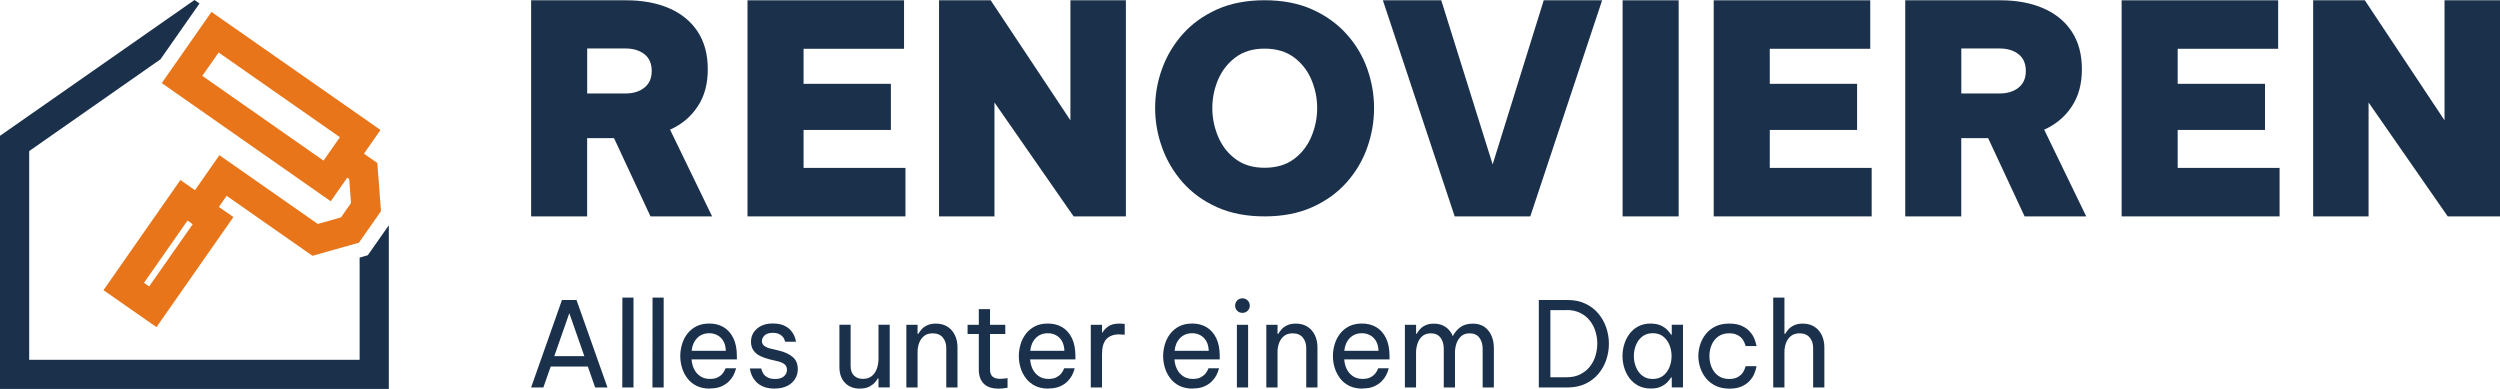 <?xml version="1.0" encoding="UTF-8"?>
<svg id="Ebene_2" data-name="Ebene 2" xmlns="http://www.w3.org/2000/svg" viewBox="0 0 507.89 79.01">
  <defs>
    <style>
      .cls-1 {
        fill: #1b314b;
      }

      .cls-2 {
        fill: #e9751a;
      }
    </style>
  </defs>
  <g id="Ebene_1-2" data-name="Ebene 1">
    <g>
      <g>
        <path class="cls-1" d="M75.33,50.99l-.61.86-1.02.3-.64.18v20.76H5.93V30.69l26.67-18.64L40.53.71l-1.02-.71L0,27.59v51.42h78.99v-33.25l-3.66,5.23Z"/>
        <path class="cls-2" d="M76.64,33.1l-2.7-1.88,3.36-4.82L42.96,2.42l-3.39,4.86-6.71,9.6,34.33,24.01,3.36-4.8.39.27.37,4.88-2.04,2.93-4.71,1.33-19.99-13.97-4.96,7.11-2.96-2.07-15.63,22.38,10.77,7.51,15.63-22.36-2.96-2.06,1.59-2.25,17.43,12.18,9.45-2.67.16-.24,4.31-6.16-.74-9.78ZM30.3,58.19l-1.05-.73,8.85-12.65,1.05.74-8.85,12.64ZM65.73,32.63l-24.63-17.22,3.32-4.74,24.63,17.2-3.32,4.76Z"/>
      </g>
      <g>
        <path class="cls-1" d="M107.9,78.71l6.27-17.77h2.95l6.29,17.77h-2.5l-1.49-4.25h-7.54l-1.49,4.25h-2.5ZM112.61,72.35h6.1l-3.05-8.72-3.05,8.72Z"/>
        <path class="cls-1" d="M126.42,78.71l.02-18.25h2.26v18.25h-2.28Z"/>
        <path class="cls-1" d="M132.55,78.71l.02-18.25h2.26v18.25h-2.28Z"/>
        <path class="cls-1" d="M144.22,78.95c-1.04,0-1.94-.19-2.7-.56-.76-.38-1.39-.88-1.87-1.53-.49-.64-.85-1.35-1.09-2.13-.24-.78-.36-1.57-.36-2.39s.12-1.59.35-2.38c.23-.78.59-1.5,1.08-2.14.49-.64,1.1-1.15,1.85-1.53.74-.38,1.63-.56,2.65-.56,1.09,0,2.05.25,2.88.74.83.5,1.49,1.23,1.97,2.21.48.98.72,2.2.72,3.67v.67h-9.2c.05.72.22,1.38.52,1.98.3.6.72,1.08,1.26,1.44.54.36,1.19.54,1.94.54.66,0,1.19-.11,1.6-.32s.73-.47.97-.76c.24-.29.45-.65.62-1.08h2.14c-.16.56-.35,1.04-.55,1.44-.21.4-.51.8-.91,1.21-.4.41-.91.75-1.54,1.03-.62.28-1.4.42-2.33.42ZM140.52,71.27h6.94c-.03-.83-.21-1.51-.53-2.03-.32-.52-.73-.91-1.23-1.16-.5-.26-1.02-.38-1.59-.38-1.01,0-1.83.32-2.47.97-.64.65-1.02,1.52-1.13,2.61Z"/>
        <path class="cls-1" d="M157.47,78.95c-.98,0-1.78-.14-2.41-.41-.63-.27-1.13-.61-1.5-1.02-.37-.41-.64-.82-.82-1.23-.18-.41-.31-.88-.41-1.43h2.31c.11.43.26.79.44,1.07.18.28.47.53.86.74.39.22.92.32,1.57.32.75,0,1.34-.18,1.75-.54.42-.36.62-.8.62-1.33,0-.46-.16-.83-.49-1.11-.33-.27-.8-.48-1.41-.62l-1.73-.41c-.64-.16-1.24-.38-1.8-.65-.56-.27-1.01-.64-1.36-1.12-.34-.47-.52-1.06-.52-1.77,0-1.09.41-1.98,1.23-2.68.82-.7,1.88-1.04,3.19-1.04.88,0,1.61.12,2.18.37.58.25,1.04.56,1.38.92.34.37.6.74.77,1.11s.3.8.4,1.3h-2.21c-.1-.37-.23-.67-.4-.9-.17-.23-.42-.44-.76-.62-.34-.18-.78-.28-1.35-.28-.77,0-1.33.18-1.68.53-.35.35-.53.74-.53,1.15s.16.72.49.97c.33.25.76.44,1.28.56l1.75.41c1.09.26,1.99.68,2.7,1.26.71.58,1.07,1.42,1.07,2.51,0,.7-.18,1.36-.55,1.96-.37.6-.9,1.08-1.59,1.43-.69.35-1.53.53-2.52.53Z"/>
        <path class="cls-1" d="M174.69,78.95c-1.26,0-2.27-.39-3.03-1.18s-1.13-1.87-1.13-3.27v-8.53h2.28v8.41c0,.83.23,1.47.68,1.92.46.45,1.06.67,1.81.67s1.38-.2,1.85-.6c.46-.4.8-.91,1.01-1.54.21-.62.31-1.26.31-1.92v-6.94h2.28v12.73h-2.28v-1.83h-.14c-.1.19-.28.45-.55.78-.27.33-.66.62-1.15.89-.5.26-1.15.4-1.95.4Z"/>
        <path class="cls-1" d="M184.13,78.71v-12.73h2.28v1.85h.14c.11-.19.3-.46.56-.79.26-.34.64-.64,1.14-.9s1.12-.4,1.87-.4c.93,0,1.72.21,2.38.64.66.42,1.16,1,1.5,1.72s.52,1.53.52,2.43v8.19h-2.28v-8.05c0-.85-.24-1.55-.71-2.11-.47-.56-1.16-.84-2.05-.84-.72,0-1.3.18-1.75.54-.45.36-.78.83-1,1.42-.22.58-.32,1.21-.32,1.86v7.18h-2.28Z"/>
        <path class="cls-1" d="M202.82,78.95c-1.31,0-2.3-.34-2.97-1.01-.67-.67-1-1.62-1-2.83v-7.25h-2.28v-1.87h2.28v-3.19h2.28v3.19h3.1v1.87h-3.1v7.25c0,.64.18,1.11.53,1.41.35.3.86.44,1.54.44.35,0,.85-.05,1.49-.14v1.95c-.74.13-1.36.19-1.87.19Z"/>
        <path class="cls-1" d="M213,78.95c-1.04,0-1.94-.19-2.7-.56-.76-.38-1.38-.88-1.87-1.53-.49-.64-.85-1.35-1.09-2.13-.24-.78-.36-1.57-.36-2.39s.12-1.59.35-2.38c.23-.78.59-1.5,1.08-2.14.49-.64,1.1-1.15,1.85-1.53.74-.38,1.63-.56,2.65-.56,1.09,0,2.05.25,2.88.74.83.5,1.49,1.23,1.97,2.21.48.98.72,2.2.72,3.67v.67h-9.2c.05.72.22,1.38.52,1.98.3.6.72,1.08,1.26,1.44s1.19.54,1.95.54c.66,0,1.19-.11,1.6-.32.41-.22.73-.47.97-.76.24-.29.45-.65.62-1.08h2.14c-.16.56-.34,1.04-.55,1.44-.21.4-.51.8-.91,1.21-.4.41-.91.75-1.54,1.03s-1.4.42-2.33.42ZM209.3,71.27h6.94c-.03-.83-.21-1.51-.53-2.03-.32-.52-.73-.91-1.22-1.16-.5-.26-1.03-.38-1.59-.38-1.01,0-1.83.32-2.47.97-.64.65-1.02,1.52-1.13,2.61Z"/>
        <path class="cls-1" d="M221.6,78.71v-12.73h2.28v1.58h.1c.27-.48.67-.9,1.2-1.27s1.27-.55,2.23-.55c.27,0,.63.02,1.08.07v2.19c-.5-.05-.88-.07-1.15-.07-1.1,0-1.96.32-2.56.95-.6.63-.9,1.66-.9,3.09v6.75h-2.28Z"/>
        <path class="cls-1" d="M242.32,78.95c-1.04,0-1.94-.19-2.7-.56-.76-.38-1.38-.88-1.87-1.53-.49-.64-.85-1.35-1.09-2.13-.24-.78-.36-1.57-.36-2.39s.12-1.59.35-2.38c.23-.78.59-1.5,1.08-2.14.49-.64,1.1-1.15,1.85-1.53.74-.38,1.63-.56,2.65-.56,1.09,0,2.05.25,2.88.74.83.5,1.49,1.23,1.97,2.21.48.98.72,2.2.72,3.67v.67h-9.2c.05.72.22,1.38.52,1.98.3.6.72,1.08,1.26,1.44s1.19.54,1.95.54c.66,0,1.19-.11,1.6-.32.41-.22.73-.47.97-.76.24-.29.45-.65.62-1.08h2.14c-.16.56-.34,1.04-.55,1.44-.21.4-.51.8-.91,1.21-.4.41-.91.75-1.54,1.03s-1.4.42-2.33.42ZM238.62,71.27h6.94c-.03-.83-.21-1.51-.53-2.03-.32-.52-.73-.91-1.22-1.16-.5-.26-1.03-.38-1.59-.38-1.01,0-1.83.32-2.47.97-.64.65-1.02,1.52-1.13,2.61Z"/>
        <path class="cls-1" d="M252.41,63.56c-.43,0-.79-.14-1.07-.43-.28-.29-.42-.63-.42-1.03s.14-.77.42-1.06c.28-.29.64-.43,1.07-.43s.77.14,1.06.43c.29.29.43.64.43,1.06s-.14.74-.43,1.03c-.29.29-.64.43-1.06.43ZM251.28,78.71v-12.73h2.28v12.73h-2.28Z"/>
        <path class="cls-1" d="M257.26,78.71v-12.73h2.28v1.85h.14c.11-.19.3-.46.56-.79.26-.34.64-.64,1.14-.9s1.12-.4,1.87-.4c.93,0,1.72.21,2.38.64.66.42,1.16,1,1.5,1.72s.52,1.53.52,2.43v8.19h-2.28v-8.05c0-.85-.24-1.55-.71-2.11-.47-.56-1.16-.84-2.05-.84-.72,0-1.3.18-1.75.54-.45.36-.78.83-1,1.42-.22.58-.32,1.21-.32,1.86v7.18h-2.28Z"/>
        <path class="cls-1" d="M276.81,78.95c-1.04,0-1.94-.19-2.7-.56-.76-.38-1.39-.88-1.87-1.53s-.85-1.35-1.09-2.13c-.24-.78-.36-1.57-.36-2.39s.12-1.59.35-2.38c.23-.78.59-1.5,1.08-2.14.49-.64,1.1-1.15,1.85-1.53.74-.38,1.63-.56,2.65-.56,1.09,0,2.05.25,2.88.74.83.5,1.49,1.23,1.97,2.21.48.98.72,2.2.72,3.67v.67h-9.2c.05.72.22,1.38.52,1.98.3.6.72,1.08,1.26,1.44.54.36,1.19.54,1.94.54.66,0,1.19-.11,1.6-.32s.73-.47.97-.76c.24-.29.45-.65.62-1.08h2.14c-.16.56-.35,1.04-.55,1.44-.21.4-.51.8-.91,1.21-.4.41-.91.75-1.54,1.03-.62.28-1.4.42-2.33.42ZM273.11,71.27h6.94c-.03-.83-.21-1.51-.53-2.03-.32-.52-.73-.91-1.23-1.16-.5-.26-1.02-.38-1.59-.38-1.01,0-1.83.32-2.47.97-.64.65-1.02,1.52-1.13,2.61Z"/>
        <path class="cls-1" d="M285.41,78.71v-12.73h2.28v1.85h.1c.13-.24.33-.52.6-.85s.64-.62,1.12-.86c.47-.25,1.07-.37,1.79-.37.94,0,1.74.23,2.39.68.65.46,1.13,1.07,1.45,1.84h.02c.35-.7.85-1.3,1.5-1.79.65-.49,1.49-.73,2.53-.73,1.38,0,2.44.47,3.18,1.41.75.94,1.12,2.14,1.12,3.61v7.95h-2.28v-7.83c0-.94-.22-1.71-.67-2.29-.45-.58-1.1-.88-1.95-.88-.74,0-1.33.2-1.76.6-.44.4-.76.9-.95,1.49-.19.59-.29,1.19-.29,1.78v7.13h-2.28v-7.83c0-.94-.22-1.71-.66-2.29-.44-.58-1.09-.88-1.96-.88-.74,0-1.33.2-1.77.6-.44.4-.76.9-.95,1.5s-.29,1.19-.29,1.77v7.13h-2.28Z"/>
        <path class="cls-1" d="M312.62,78.71v-17.77h5.76c1.42,0,2.67.25,3.72.76,1.06.5,1.94,1.18,2.64,2.03.7.85,1.23,1.8,1.59,2.86.35,1.06.53,2.14.53,3.24s-.18,2.19-.53,3.24c-.35,1.06-.88,2.01-1.59,2.86-.7.85-1.59,1.52-2.64,2.03-1.06.5-2.3.76-3.72.76h-5.76ZM318.28,63h-3.31v13.64h3.31c1.04,0,1.95-.19,2.73-.58s1.43-.9,1.95-1.55.91-1.38,1.16-2.2.38-1.65.38-2.5-.13-1.68-.38-2.5-.64-1.55-1.16-2.2c-.52-.65-1.17-1.17-1.95-1.55s-1.68-.58-2.73-.58Z"/>
        <path class="cls-1" d="M335.38,65.74c.8,0,1.47.13,2.02.38.54.26.99.56,1.32.9s.59.67.77.97h.14v-2.02h2.28v12.73h-2.28v-2.02h-.14c-.18.3-.43.63-.77.98-.34.35-.78.65-1.32.9-.54.25-1.22.37-2.02.37-.96,0-1.8-.19-2.52-.56-.72-.38-1.32-.88-1.8-1.51-.48-.63-.84-1.34-1.08-2.13-.24-.78-.36-1.59-.36-2.4s.12-1.62.36-2.4c.24-.78.6-1.49,1.08-2.13.48-.63,1.08-1.14,1.8-1.51.72-.38,1.56-.56,2.52-.56ZM335.77,67.69c-.85,0-1.56.23-2.14.68-.58.46-1,1.04-1.28,1.74-.28.7-.42,1.45-.42,2.23s.14,1.51.42,2.22c.28.71.71,1.3,1.28,1.75.58.46,1.29.68,2.14.68s1.56-.23,2.13-.68c.57-.46.99-1.04,1.27-1.75.28-.71.42-1.45.42-2.22s-.14-1.53-.42-2.23c-.28-.7-.7-1.28-1.27-1.74-.57-.46-1.28-.68-2.13-.68Z"/>
        <path class="cls-1" d="M351.31,78.95c-1.04,0-1.95-.19-2.74-.56-.78-.38-1.44-.88-1.96-1.51-.52-.63-.91-1.34-1.18-2.13-.26-.78-.4-1.59-.4-2.4s.13-1.61.38-2.39c.26-.78.64-1.49,1.16-2.13s1.17-1.15,1.96-1.53c.78-.38,1.71-.56,2.76-.56s1.87.15,2.55.46,1.21.68,1.62,1.14c.41.46.71.91.91,1.37.2.46.36.99.49,1.6h-2.21c-.16-.53-.35-.96-.58-1.3-.22-.34-.56-.64-1.01-.9-.45-.26-1.04-.4-1.78-.4-.88,0-1.62.22-2.22.66-.6.44-1.05,1.01-1.34,1.72-.3.7-.44,1.46-.44,2.26s.15,1.55.44,2.26c.3.7.74,1.28,1.34,1.72.6.44,1.34.66,2.22.66.74,0,1.33-.13,1.78-.4.45-.26.78-.56,1.01-.9.22-.34.42-.77.58-1.3h2.21c-.13.61-.29,1.14-.49,1.6-.2.46-.5.91-.91,1.37-.41.46-.95.84-1.62,1.14s-1.52.46-2.55.46Z"/>
        <path class="cls-1" d="M360.24,78.71v-18.25h2.28v7.37h.14c.11-.19.3-.46.56-.79.26-.34.64-.64,1.14-.9.5-.26,1.12-.4,1.87-.4.93,0,1.72.21,2.38.64.66.42,1.16,1,1.5,1.72s.52,1.53.52,2.43v8.19h-2.28v-8.05c0-.85-.24-1.55-.71-2.11-.47-.56-1.16-.84-2.05-.84-.72,0-1.3.18-1.75.54-.45.36-.78.83-1,1.42-.22.58-.32,1.21-.32,1.86v7.18h-2.28Z"/>
      </g>
      <g>
        <path class="cls-1" d="M107.9,43.96V.06h19.34c3.28,0,6.17.53,8.66,1.6,2.49,1.07,4.43,2.64,5.81,4.72,1.38,2.08,2.08,4.64,2.08,7.68s-.68,5.49-2.05,7.56c-1.36,2.08-3.23,3.65-5.61,4.72l8.54,17.62h-12.52l-7.41-15.9h-5.46v15.9h-11.39ZM127.06,9.85h-7.77v9.14h7.77c1.58,0,2.87-.39,3.86-1.19.99-.79,1.48-1.92,1.48-3.38s-.49-2.64-1.48-3.41c-.99-.77-2.27-1.16-3.86-1.16Z"/>
        <path class="cls-1" d="M151.86,43.96V.06h31.8v9.85h-20.41v7.12h17.74v9.37h-17.74v7.71h20.7v9.85h-32.09Z"/>
        <path class="cls-1" d="M190.77,43.96V.06h10.5l16.19,24.38V.06h11.27v43.9h-10.62l-16.08-23.14v23.14h-11.27Z"/>
        <path class="cls-1" d="M256.91,43.96c-3.7,0-6.93-.63-9.7-1.88s-5.08-2.93-6.93-5.02c-1.85-2.1-3.24-4.46-4.19-7.08-.94-2.62-1.42-5.29-1.42-8.03s.47-5.4,1.42-8c.94-2.6,2.34-4.94,4.19-7.02,1.85-2.08,4.16-3.75,6.93-5,2.77-1.25,6.01-1.88,9.7-1.88s6.93.63,9.7,1.88c2.77,1.25,5.09,2.92,6.96,5,1.87,2.08,3.26,4.42,4.19,7.02.92,2.6,1.39,5.27,1.39,8s-.46,5.41-1.39,8.03c-.92,2.62-2.32,4.98-4.19,7.08-1.87,2.1-4.19,3.77-6.96,5.02-2.77,1.25-6.01,1.88-9.7,1.88ZM256.91,34.08c2.39,0,4.37-.59,5.95-1.76,1.58-1.17,2.76-2.69,3.55-4.56.79-1.87,1.18-3.8,1.18-5.81s-.39-3.93-1.18-5.78c-.79-1.85-1.97-3.36-3.55-4.53-1.58-1.17-3.56-1.76-5.95-1.76s-4.31.59-5.89,1.76c-1.58,1.18-2.76,2.69-3.55,4.53-.79,1.85-1.18,3.77-1.18,5.78s.39,3.94,1.18,5.81c.79,1.87,1.97,3.39,3.55,4.56,1.58,1.18,3.54,1.76,5.89,1.76Z"/>
        <path class="cls-1" d="M295.53,43.96L280.94.06h11.86l10.44,33.34L313.62.06h11.86l-14.59,43.9h-15.36Z"/>
        <path class="cls-1" d="M329.64,43.96V.06h11.39v43.9h-11.39Z"/>
        <path class="cls-1" d="M348.15,43.96V.06h31.8v9.85h-20.41v7.12h17.74v9.37h-17.74v7.71h20.7v9.85h-32.09Z"/>
        <path class="cls-1" d="M387.06,43.96V.06h19.34c3.28,0,6.17.53,8.66,1.6,2.49,1.07,4.43,2.64,5.81,4.72,1.38,2.08,2.08,4.64,2.08,7.68s-.68,5.49-2.05,7.56c-1.36,2.08-3.23,3.65-5.61,4.72l8.54,17.62h-12.52l-7.41-15.9h-5.46v15.9h-11.39ZM406.22,9.85h-7.77v9.14h7.77c1.58,0,2.87-.39,3.86-1.19.99-.79,1.48-1.92,1.48-3.38s-.49-2.64-1.48-3.41-2.27-1.16-3.86-1.16Z"/>
        <path class="cls-1" d="M431.02,43.96V.06h31.8v9.85h-20.41v7.12h17.74v9.37h-17.74v7.71h20.7v9.85h-32.09Z"/>
        <path class="cls-1" d="M469.93,43.96V.06h10.5l16.19,24.38V.06h11.27v43.9h-10.62l-16.08-23.14v23.14h-11.27Z"/>
      </g>
    </g>
  </g>
</svg>